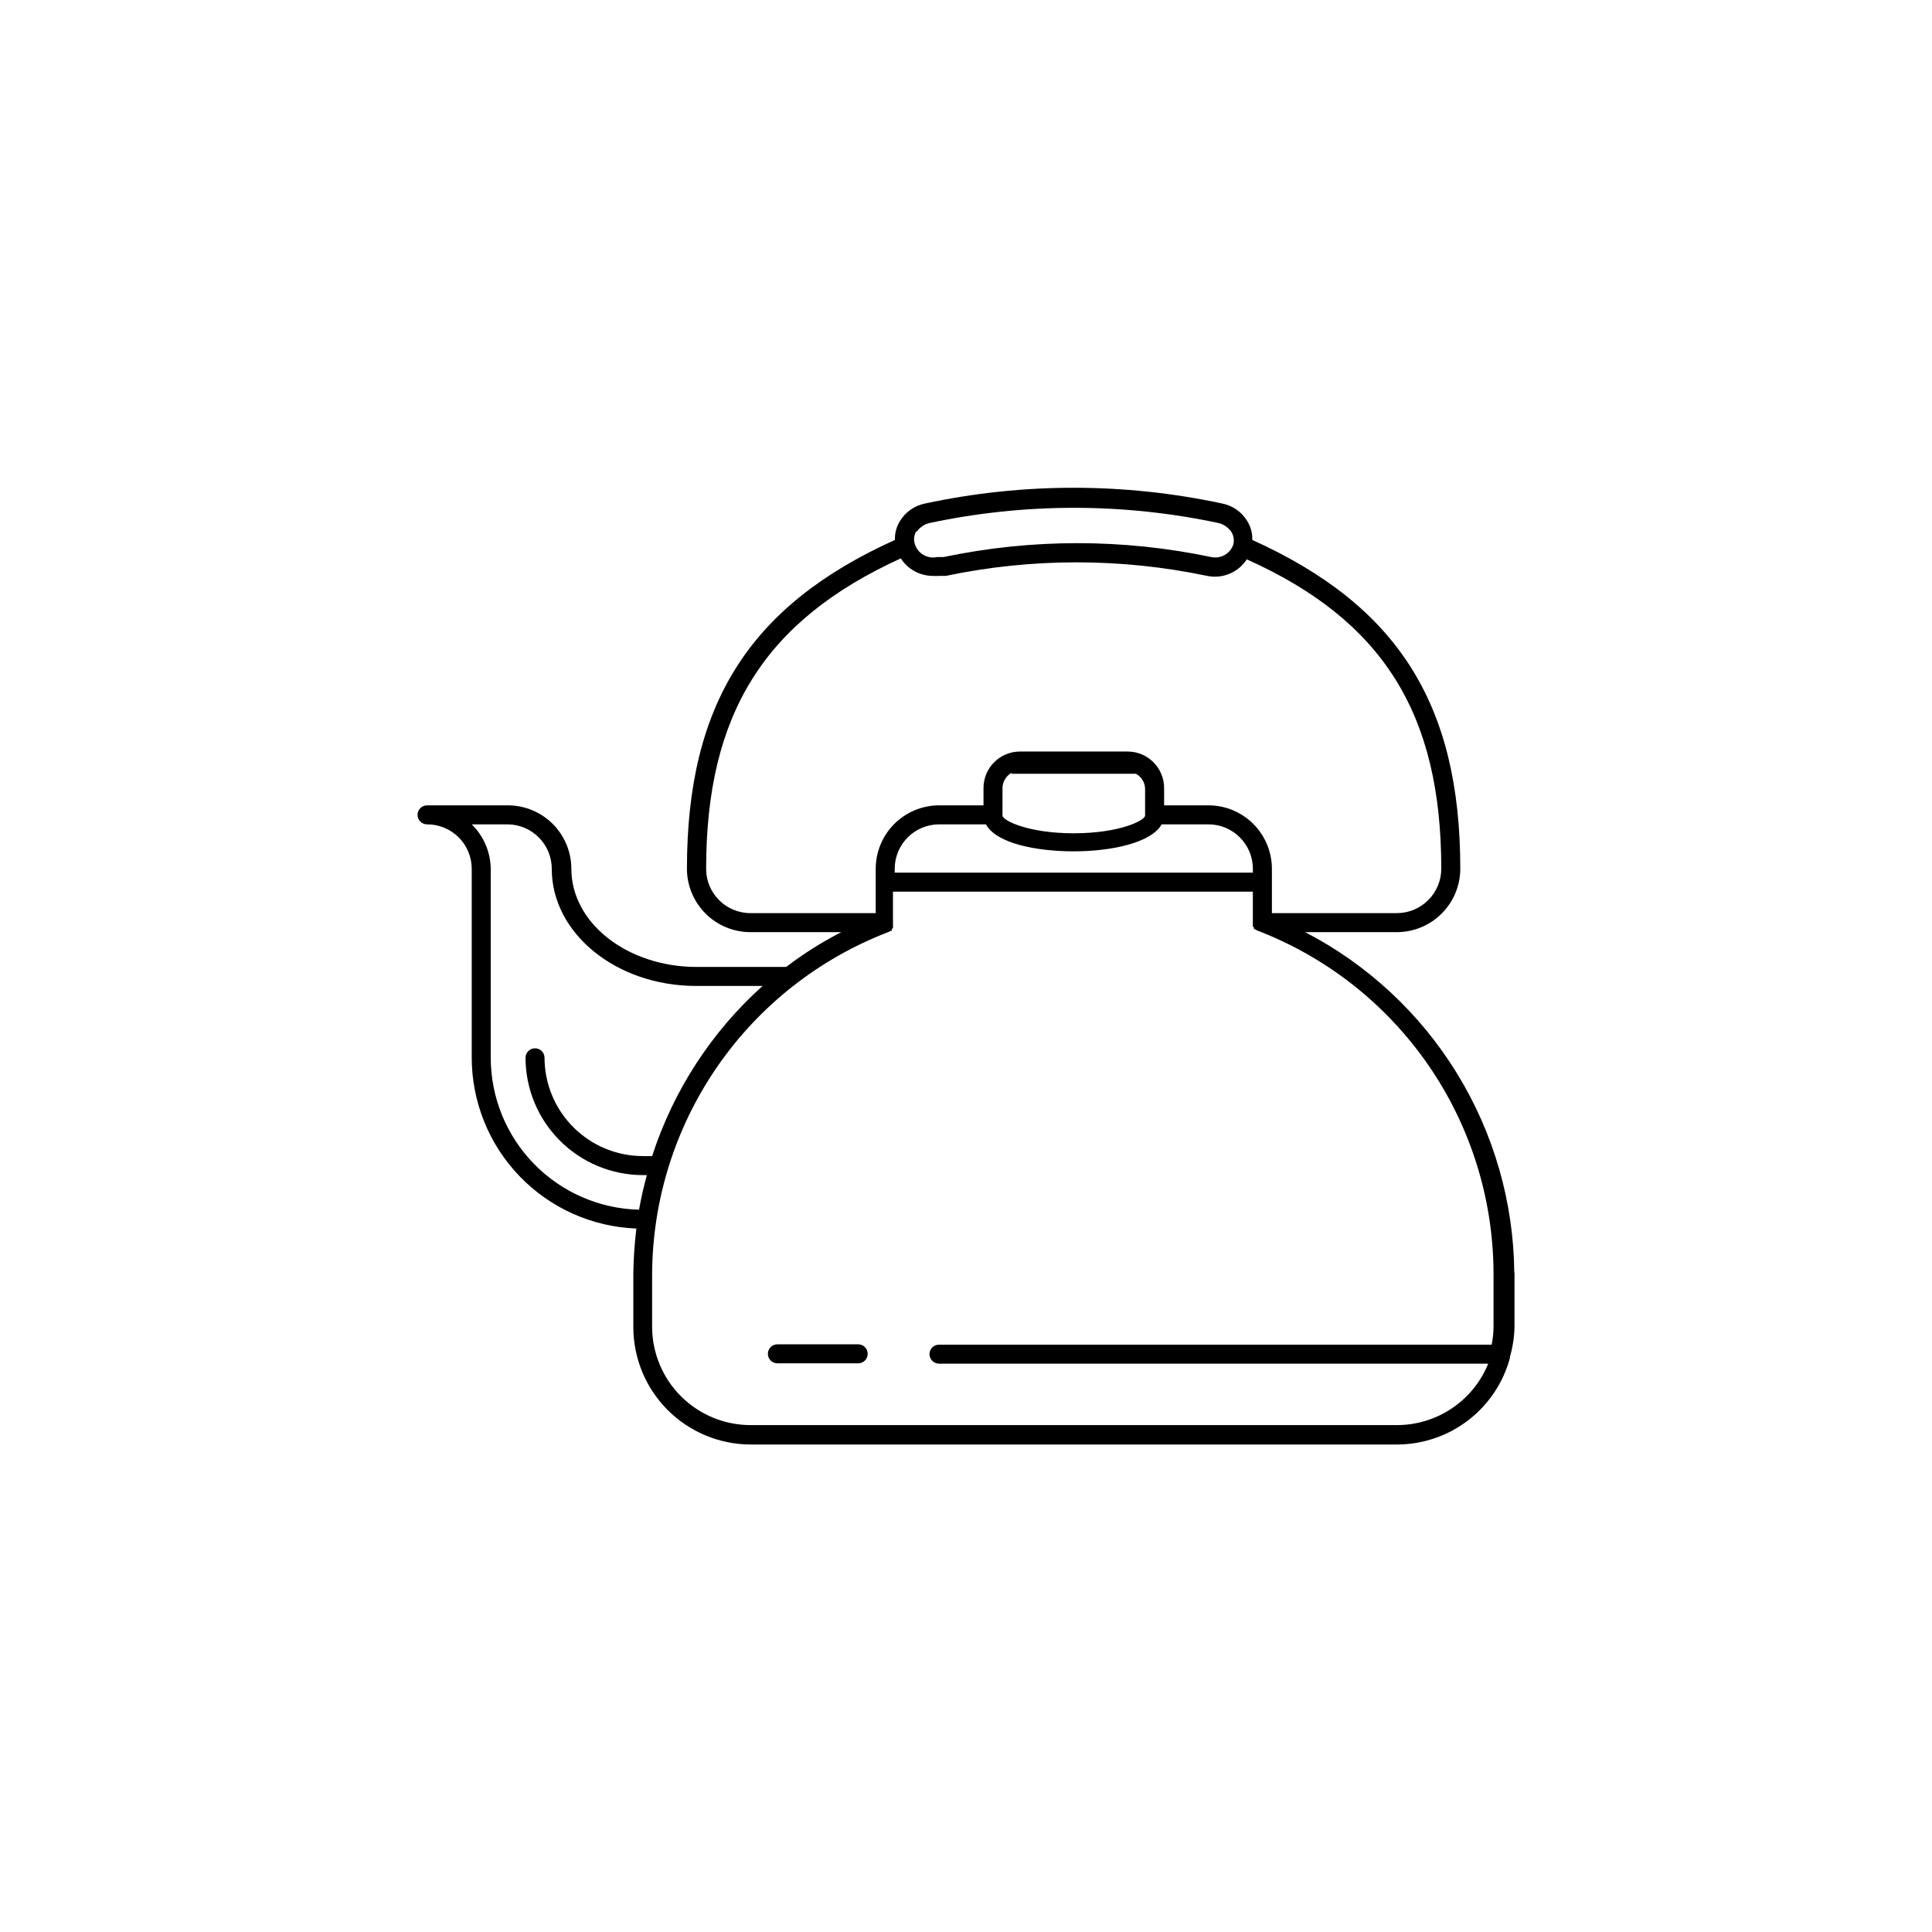 <?xml version="1.0" encoding="UTF-8"?>
<!-- Uploaded to: ICON Repo, www.svgrepo.com, Generator: ICON Repo Mixer Tools -->
<svg fill="#000000" width="800px" height="800px" version="1.1" viewBox="144 144 512 512" xmlns="http://www.w3.org/2000/svg">
 <g>
  <path d="m545.3 481.26c-0.172-18.652-5.422-36.91-15.188-52.805-9.762-15.898-23.672-28.836-40.23-37.426h24.133c4.481 0.039 8.789-1.707 11.977-4.859 3.188-3.148 4.988-7.438 5-11.918 0-43.578-16.523-69.727-55.117-87.16 0.059-1.777-0.418-3.531-1.359-5.035-1.48-2.422-3.914-4.106-6.699-4.637-25.906-5.543-52.691-5.543-78.594 0-2.789 0.531-5.223 2.215-6.703 4.637-0.949 1.504-1.422 3.258-1.359 5.035-38.594 17.434-55.117 43.578-55.117 87.16 0.012 4.445 1.785 8.703 4.93 11.848 3.141 3.144 7.402 4.914 11.848 4.93h24.133c-5.137 2.629-10.027 5.715-14.609 9.219h-23.73c-18.34 0-33.199-11.637-33.199-25.996h-0.004c0-4.453-1.766-8.727-4.91-11.883-3.144-3.152-7.41-4.93-11.867-4.945h-21.461c-1.391 0-2.519 1.129-2.519 2.519 0 1.391 1.129 2.519 2.519 2.519 3.137-0.012 6.148 1.223 8.371 3.434 2.219 2.215 3.469 5.219 3.469 8.355v49.977c-0.008 11.734 4.531 23.016 12.668 31.473s19.234 13.43 30.961 13.871c-0.473 3.914-0.742 7.848-0.805 11.789v14.359c0.012 8.238 3.293 16.141 9.117 21.965 5.828 5.828 13.727 9.105 21.969 9.121h171.3-0.004c6.812-0.008 13.434-2.254 18.844-6.398 5.41-4.144 9.305-9.949 11.082-16.527v-0.301c0.738-2.559 1.145-5.199 1.211-7.859v-14.461zm-164.19-107.01c0-6.492 5.246-11.762 11.738-11.789h12.445c2.719 5.039 13.301 7.152 23.277 7.152 9.977 0 20.555-2.266 23.277-7.152h12.445-0.004c6.492 0.027 11.738 5.297 11.738 11.789v1.008h-94.918zm30.984-25.191h32.949c1.461 0.797 2.387 2.316 2.418 3.981v7.152c-0.25 1.359-7.004 4.637-18.895 4.637s-18.641-3.273-18.895-4.637l0.004-7.402c0.031-1.668 0.957-3.184 2.418-3.981zm-25.191-64.086v0.004c0.801-1.199 2.023-2.047 3.426-2.371 25.246-5.371 51.336-5.371 76.582 0 1.395 0.34 2.613 1.184 3.426 2.371 0.613 0.992 0.793 2.191 0.504 3.324-0.816 2.438-3.336 3.867-5.848 3.324-23.391-4.91-47.543-4.91-70.934 0h-1.715c-2.555 0.562-5.117-0.926-5.894-3.426-0.379-1.16-0.23-2.434 0.402-3.477zm-55.77 89.277c0-41.059 15.469-65.797 51.59-82.273 1.82 2.84 4.941 4.578 8.312 4.637 0.672 0.047 1.344 0.047 2.016 0h1.613-0.004c22.828-4.785 46.398-4.785 69.227 0 4.078 0.855 8.262-0.887 10.527-4.383 36.125 16.223 51.539 40.961 51.539 82.02-0.027 6.473-5.266 11.711-11.738 11.738h-33.148v-11.738c0-4.453-1.766-8.727-4.91-11.883-3.144-3.152-7.414-4.93-11.867-4.945h-11.789v-4.637 0.004c-0.027-5.324-4.352-9.625-9.672-9.625h-28.566c-5.305 0.027-9.598 4.32-9.625 9.625v4.637l-11.789-0.004c-4.453 0.016-8.719 1.793-11.867 4.945-3.144 3.156-4.91 7.43-4.91 11.883v11.738h-33.199c-6.484 0-11.738-5.254-11.738-11.738zm-57.082 49.977v-49.977c-0.059-4.441-1.871-8.68-5.039-11.789h9.473c6.492 0.027 11.738 5.297 11.738 11.789 0 17.129 17.129 31.035 38.238 31.035h17.633c-13.562 12.184-23.664 27.742-29.27 45.09h-2.469c-6.906-0.012-13.523-2.762-18.402-7.644-4.883-4.879-7.633-11.496-7.644-18.402 0-0.668-0.266-1.309-0.738-1.781-0.473-0.473-1.113-0.738-1.781-0.738-1.391 0-2.519 1.129-2.519 2.519 0.012 8.242 3.293 16.141 9.121 21.965 5.824 5.828 13.723 9.105 21.965 9.121h1.059c-0.805 3.023-1.512 6.047-2.066 9.168-10.523-0.262-20.523-4.633-27.867-12.172-7.344-7.543-11.445-17.656-11.43-28.184zm240.21 97.438h-171.3 0.004c-6.906 0.016-13.535-2.707-18.434-7.57-4.902-4.863-7.676-11.473-7.715-18.375v-14.055c0.09-19.672 6.121-38.859 17.305-55.043s27-28.605 45.367-35.645c0.188-0.07 0.355-0.172 0.504-0.301h0.355c-0.012-0.137-0.012-0.27 0-0.406l0.301-0.402c0.023-0.117 0.023-0.234 0-0.352 0.023-0.199 0.023-0.402 0-0.605v-8.613h95.371v8.211c-0.023 0.199-0.023 0.402 0 0.605-0.023 0.117-0.023 0.234 0 0.352l0.301 0.402v0.402h0.355c0.137 0.121 0.289 0.223 0.453 0.305 18.367 7.035 34.184 19.461 45.367 35.645s17.215 35.367 17.305 55.039v14.461c-0.016 1.559-0.184 3.109-0.504 4.633h-146.46c-1.391 0-2.519 1.129-2.519 2.519 0.027 1.383 1.141 2.492 2.519 2.519h145.55c-1.949 4.805-5.289 8.914-9.586 11.812-4.297 2.898-9.363 4.453-14.547 4.461z"/>
  <path d="m371.43 500.26h-21.414c-1.391 0-2.519 1.125-2.519 2.519 0 0.668 0.266 1.309 0.738 1.781 0.473 0.473 1.113 0.734 1.781 0.734h21.414c0.668 0 1.309-0.262 1.781-0.734s0.738-1.113 0.738-1.781c0-0.668-0.266-1.309-0.738-1.781s-1.113-0.738-1.781-0.738z"/>
 </g>
</svg>